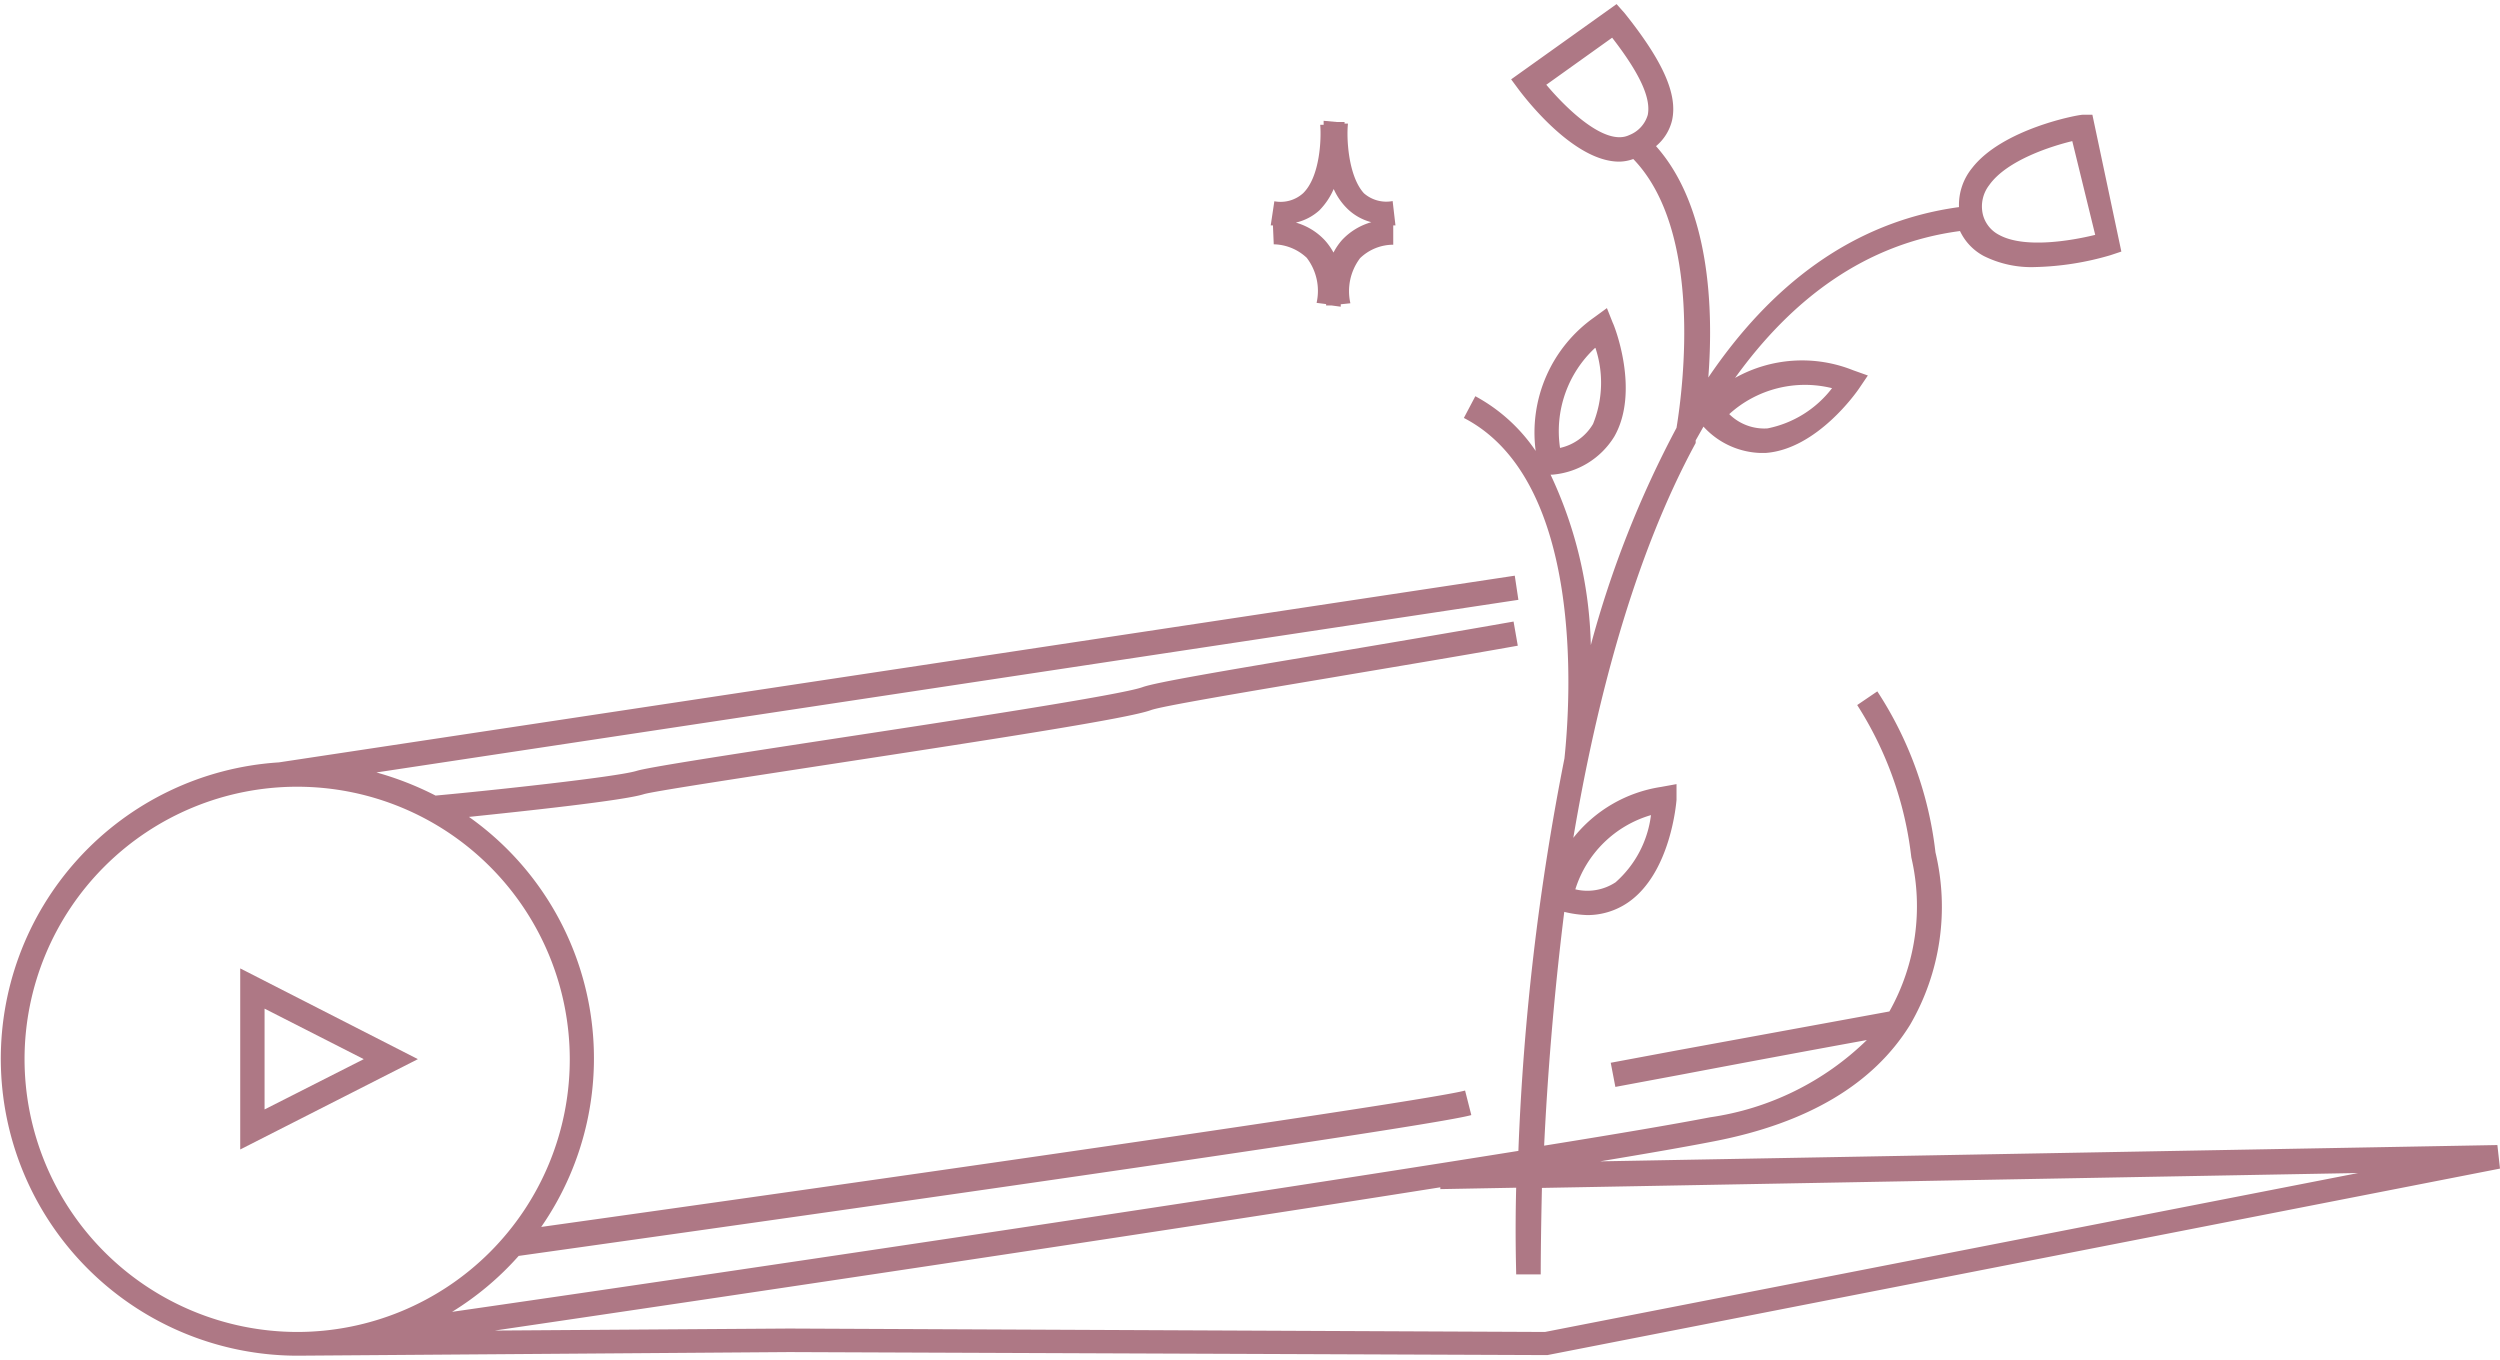 <svg xmlns="http://www.w3.org/2000/svg" width="125px" height="68px" viewBox="0 0 124.26 67.19">
    <defs>
        <style>.cls-1{fill:#ae7885;}</style>
    </defs>
            <path class="cls-1" d="M11.94,47.93v9l8.83-4.49Zm1.21,2,4.93,2.51-4.93,2.5Z"/>
            <path class="cls-1"
                  d="M124.13,56.71l-44.6.81c2.41-.4,4.36-.74,5.68-1,4.64-.9,7.91-2.84,9.73-5.79a11.66,11.66,0,0,0,1.26-8.57,18.43,18.43,0,0,0-2.89-8l-1,.68A17.75,17.75,0,0,1,95,42.41a10.67,10.67,0,0,1-1.09,7.66L83.38,52l-3.32.62.23,1.2,3.32-.62c3.79-.72,7.25-1.36,9.18-1.71A14,14,0,0,1,85,55.33c-1.76.34-4.64.83-8.25,1.41.15-3.14.45-7.21,1-11.62a5.47,5.47,0,0,0,1.16.16,3.57,3.57,0,0,0,2-.62c2.14-1.46,2.41-5,2.42-5.11l0-.78-.77.14a6.89,6.89,0,0,0-4.36,2.53c1.14-6.77,3-13.95,6.08-19.62h0a.86.86,0,0,0,0-.13l.39-.69a4,4,0,0,0,2.82,1.31h.26c2.57-.18,4.57-3.08,4.65-3.2l.44-.65-.73-.26a6.82,6.82,0,0,0-5.87.38c2.83-3.93,6.48-6.68,11.18-7.3a2.72,2.72,0,0,0,1.18,1.24,5.29,5.29,0,0,0,2.56.55,14.32,14.32,0,0,0,3.74-.59l.54-.18L104,5.5h-.48c-.26,0-4,.71-5.5,2.65a2.9,2.9,0,0,0-.65,1.94c-5.35.73-9.4,3.95-12.46,8.47.26-3.35.1-8.47-2.6-11.5a2.4,2.4,0,0,0,.8-1.29c.28-1.29-.45-2.93-2.36-5.32L80.35,0,75.11,3.74l.37.5c.31.41,2.73,3.59,5,3.59a2.11,2.11,0,0,0,.7-.13c3.45,3.57,2.49,11.29,2.15,13.36a51.17,51.17,0,0,0-4.26,10.8,20.94,20.94,0,0,0-2-8.47h.08a4,4,0,0,0,3.09-1.9c1.28-2.25,0-5.51-.08-5.65l-.29-.73-.63.46a7,7,0,0,0-2.91,6.64,8.48,8.48,0,0,0-3-2.72l-.57,1.08c6,3.1,5.31,14,5,16.92A124,124,0,0,0,75.47,57c-15.2,2.44-41.48,6.34-53,8a14.73,14.73,0,0,0,3.31-2.78c3.48-.49,45-6.32,47.35-7L72.82,54c-1.84.52-30,4.55-45.92,6.78A14.7,14.7,0,0,0,23.31,40.4C26,40.12,31,39.59,32,39.27c.51-.15,5-.83,9.28-1.49,8.35-1.28,14.83-2.28,15.93-2.69.56-.2,4.6-.88,8.88-1.6,3-.51,6.39-1.07,9.35-1.6l-.21-1.2c-3,.53-6.32,1.09-9.34,1.6-5.38.9-8.46,1.43-9.1,1.66-1.07.39-9.53,1.68-15.7,2.62-5.49.84-8.88,1.37-9.44,1.54-1,.31-7.46,1-10,1.23a15.61,15.61,0,0,0-2.94-1.15l56.76-8.58-.18-1.2L13.86,37.69h0a14.76,14.76,0,0,0,.91,29.49h0L39.23,67l37.68.15,47.35-9.27ZM82.06,40.31a5.32,5.32,0,0,1-1.76,3.34,2.55,2.55,0,0,1-2,.35A5.58,5.58,0,0,1,82.06,40.31Zm9-21.22a5.36,5.36,0,0,1-3.21,2,2.48,2.48,0,0,1-1.9-.71A5.6,5.6,0,0,1,91.06,19.09ZM98.87,9C99.75,7.75,102,7.05,103,6.81l1.14,4.66c-1.26.31-3.55.68-4.78,0a1.57,1.57,0,0,1-.8-1A1.73,1.73,0,0,1,98.87,9Zm-22-5,3.26-2.33c1.37,1.77,1.94,3,1.77,3.84a1.54,1.54,0,0,1-.92,1C79.78,7.09,77.83,5.17,76.85,4Zm2.43,13.09a5.47,5.47,0,0,1-.12,3.78,2.54,2.54,0,0,1-1.64,1.19A5.65,5.65,0,0,1,79.28,17.09ZM1.22,52.43A13.55,13.55,0,1,1,14.77,66h0A13.57,13.57,0,0,1,1.22,52.43ZM76.79,66l-37.56-.17-14.64.1c11.21-1.65,32.44-4.81,47-7.12v.09l3.77-.07c-.06,2.4,0,4,0,4.31l1.22,0c0-.09,0-1.7.06-4.3l40.57-.74Z"/>
            <path class="cls-1"
                  d="M63.31,11.94a2.46,2.46,0,0,1,1.64.67,2.71,2.71,0,0,1,.49,2.24l.47.06a.15.15,0,0,1,0,.07l.28,0,.45.06v-.12l.48-.05a2.72,2.72,0,0,1,.48-2.24,2.37,2.37,0,0,1,1.65-.67l0-.61V11h.11l-.14-1.21a1.69,1.69,0,0,1-1.43-.39C67,8.53,66.92,6.61,67,5.94h-.17V5.86l-.39,0-.65-.06V6l-.17,0c.06.66,0,2.57-.85,3.4a1.67,1.67,0,0,1-1.43.4L63.16,11h.11Zm2.27-1.69a3.46,3.46,0,0,0,.71-1.06,3.18,3.18,0,0,0,.7,1,2.66,2.66,0,0,0,1.17.65,3.18,3.18,0,0,0-1.45.88,3,3,0,0,0-.43.63,3.2,3.2,0,0,0-.43-.61,3.15,3.15,0,0,0-1.44-.88A2.62,2.62,0,0,0,65.58,10.25Z"/>

</svg>
